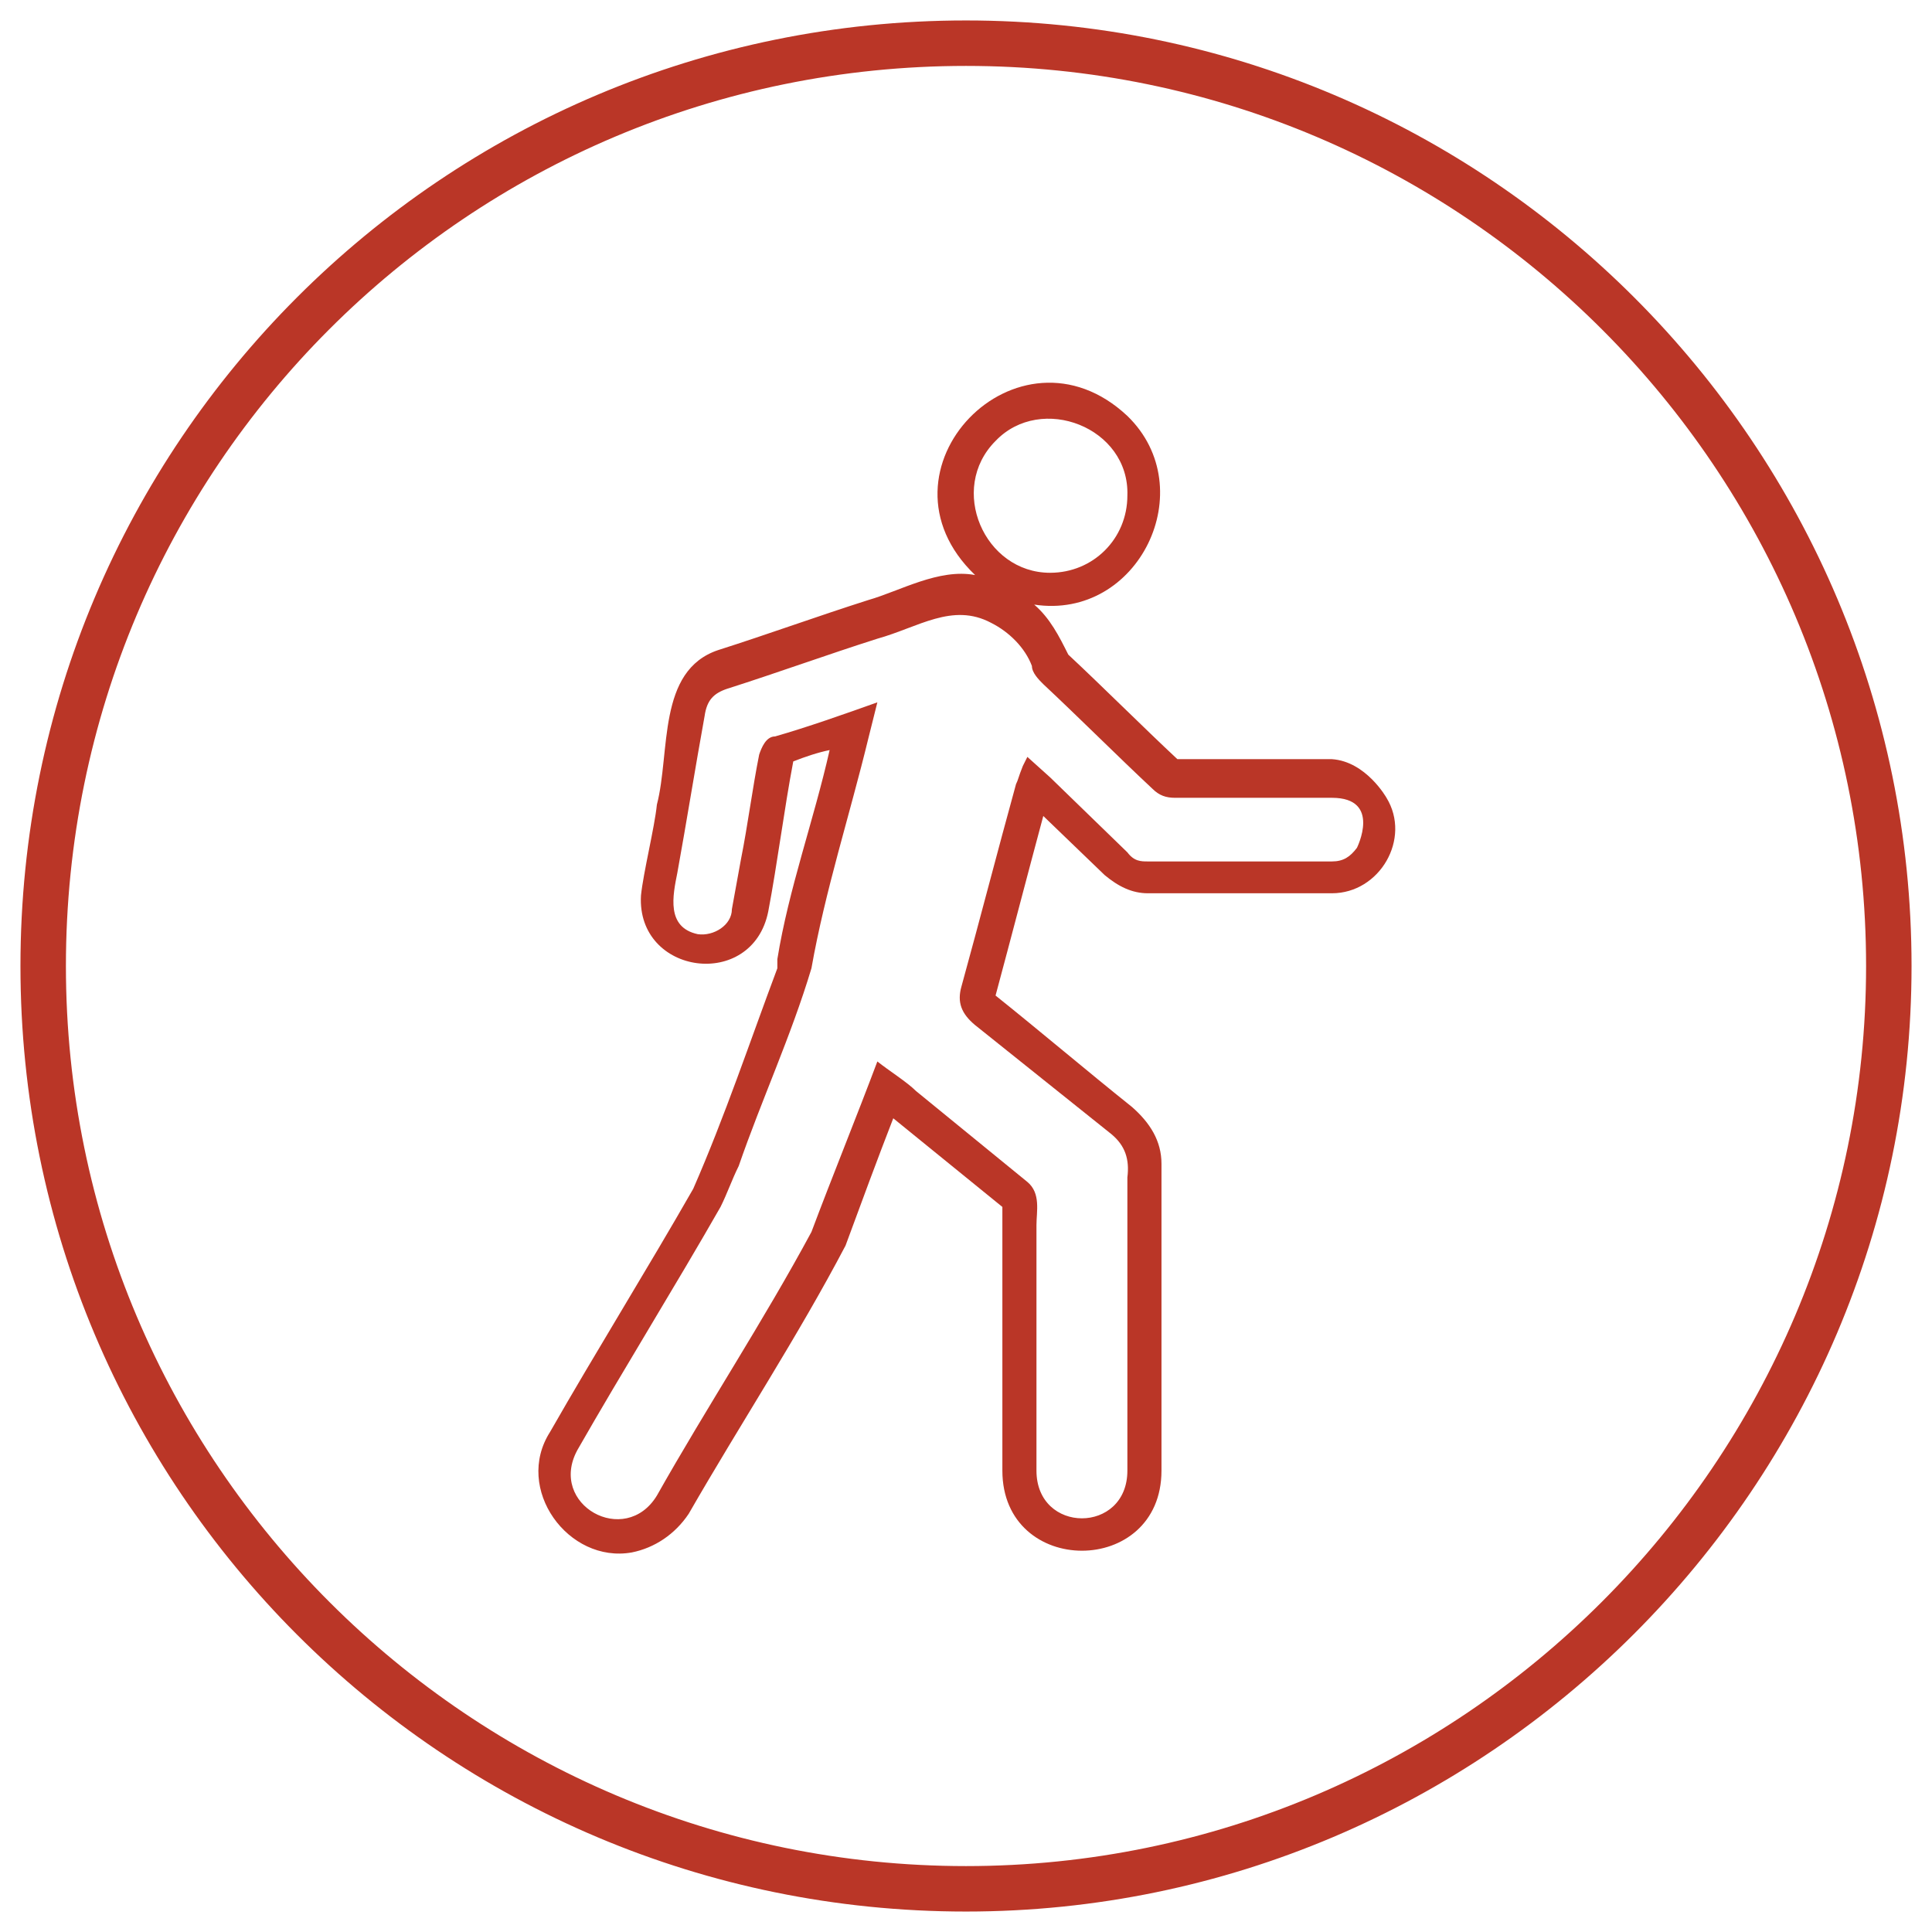 <?xml version="1.0" encoding="UTF-8"?>
<svg xmlns="http://www.w3.org/2000/svg" width="85" height="85" version="1.1" viewBox="0 0 85 85">
  <defs>
    <style>
      .cls-1 {
        fill: #ba3627;
      }
    </style>
  </defs>
  <!-- Generator: Adobe Illustrator 28.6.0, SVG Export Plug-In . SVG Version: 1.2.0 Build 709)  -->
  <g>
    <g id="Layer_1">
      <g id="Layer_1-2" data-name="Layer_1">
        <g id="Layer_1-2">
          <path class="cls-1" d="M42.5,84.1C19.5,84.1.9,65.5.9,42.5S19.5.9,42.5.9s41.6,18.7,41.6,41.6-18.7,41.6-41.6,41.6ZM42.5,2.9C20.6,2.9,2.9,20.6,2.9,42.5s17.8,39.6,39.6,39.6,39.6-17.8,39.6-39.6S64.4,2.9,42.5,2.9Z"/>
          <path class="cls-1" d="M58.6,33.4h-6.8c-1.5-1.4-3.3-3.2-4.8-4.6-.4-.8-.8-1.6-1.5-2.2,4.6.7,7.4-5.1,4.1-8.3-4.8-4.5-11.5,2.4-6.7,7-1.6-.3-3.3.7-4.7,1.1-2.2.7-4.4,1.5-6.6,2.2-2.7.9-2.1,4.5-2.7,6.8-.1,1-.6,3-.7,4-.2,3.5,4.9,4.2,5.6.7.4-2.1.7-4.5,1.1-6.6.5-.2,1.1-.4,1.6-.5-.7,3.1-1.8,6.1-2.3,9.2v.4c-1.2,3.2-2.3,6.5-3.7,9.7-2,3.5-4.3,7.2-6.3,10.7-1.6,2.5.8,5.8,3.6,5.3,1-.2,1.9-.8,2.5-1.7,2.3-4,4.8-7.8,6.9-11.8.7-1.9,1.4-3.8,2.1-5.6,1.6,1.3,3.2,2.6,4.8,3.9v11.6c0,4.7,7,4.7,7,0v-13.5c0-1-.5-1.8-1.3-2.5-2-1.6-4-3.3-6-4.9h0c.7-2.6,1.4-5.3,2.1-7.9l2.7,2.6c.6.5,1.2.8,1.9.8h8.1c2.1,0,3.5-2.4,2.4-4.2,0,0-.9-1.6-2.4-1.7ZM43.8,19.4c2-2.1,5.9-.6,5.8,2.4,0,1.9-1.5,3.4-3.4,3.4-2.9,0-4.5-3.7-2.4-5.8ZM59.7,37.3c-.3.4-.6.6-1.1.6h-8.1c-.3,0-.6,0-.9-.4l-3.4-3.3-1-.9-.2.4c-.2.5-.2.6-.3.8-.8,2.9-1.6,6-2.4,8.9-.2.7,0,1.2.6,1.7,2,1.6,4,3.2,6,4.8.6.5.8,1.1.7,1.9v12.9c0,2.8-4,2.8-4,0v-10.8c0-.6.2-1.4-.4-1.9-1.6-1.3-3.3-2.7-4.9-4-.4-.4-1.2-.9-1.7-1.3-.9,2.4-2,5.1-2.9,7.5-2.1,3.9-4.6,7.7-6.8,11.6-1.4,2.3-4.8.4-3.5-2,2-3.5,4.3-7.2,6.3-10.7.3-.6.5-1.2.8-1.8,1-2.9,2.3-5.7,3.2-8.7.6-3.4,1.7-6.8,2.5-10.1l.4-1.6c-1.4.5-3.1,1.1-4.5,1.5-.4,0-.6.5-.7.8-.3,1.5-.5,3.1-.8,4.6l-.4,2.2c0,.7-.8,1.2-1.5,1.1-1.4-.3-1.1-1.7-.9-2.7.4-2.2.8-4.7,1.2-6.9.1-.7.4-1,1-1.2,2.2-.7,4.4-1.5,6.6-2.2,1.8-.5,3.3-1.6,5-.7.8.4,1.5,1.1,1.8,1.9,0,.3.3.6.5.8,1.5,1.4,3.3,3.2,4.8,4.6.3.3.6.4,1,.4h6.9c2.2,0,1.1,2.2,1.1,2.2h0Z"/>
        </g>
      </g>
    </g>
  </g>
</svg>